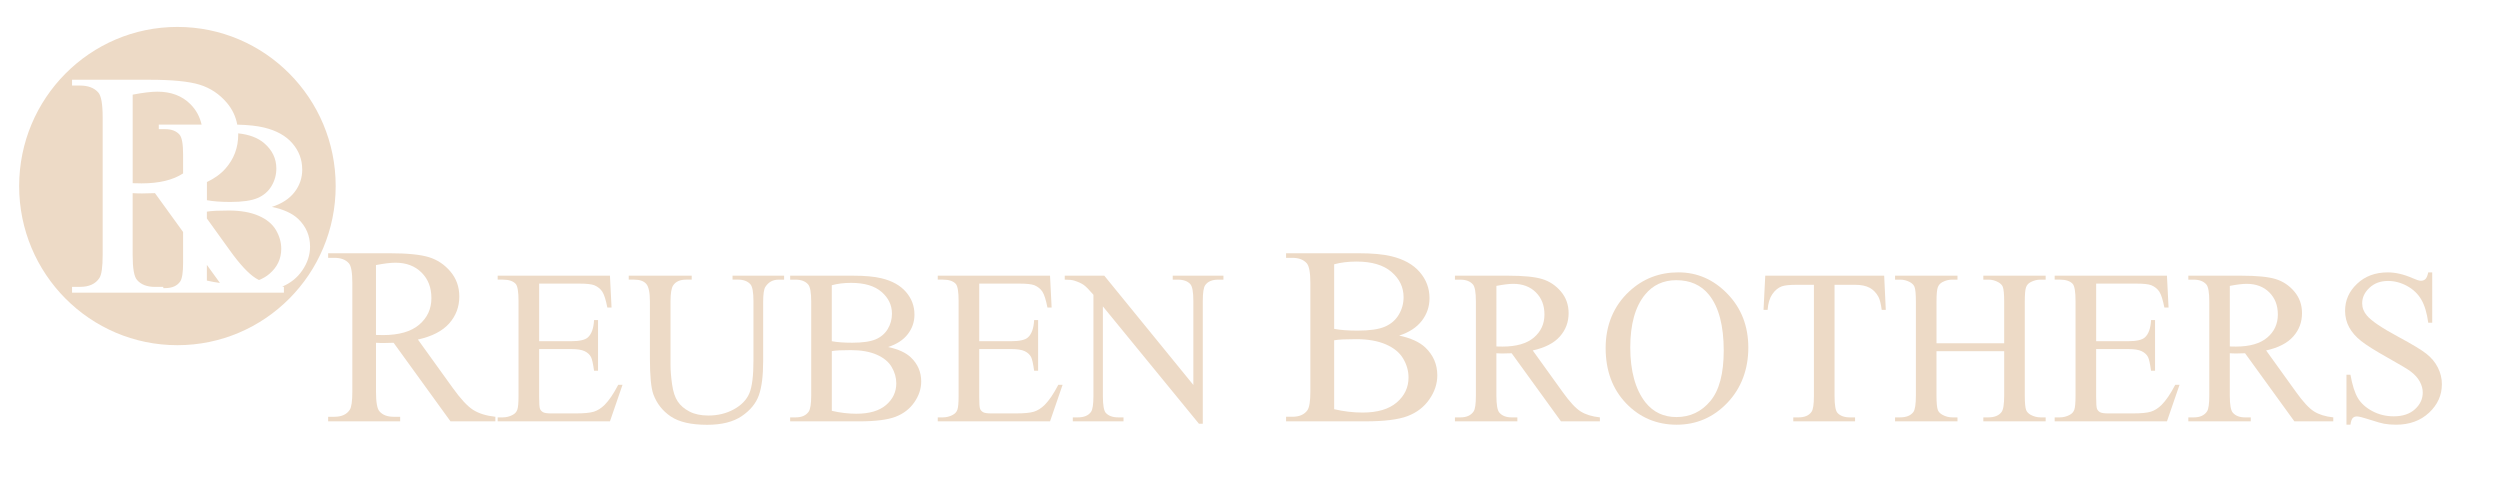 <svg viewBox="0 0 1477 282" xmlns="http://www.w3.org/2000/svg"><g fill="#EDDAC6"><path d="m129.93 167.15-7.71-10.65v9.27c2.59.6 5.16 1.06 7.71 1.39m-2.51-42.62c-2.15.1-3.88.27-5.2.51v4.03l13.48 18.73c5.94 8.29 11.04 13.79 15.31 16.51.63.4 1.3.78 1.98 1.13 2.37-.94 4.45-2.16 6.21-3.68 4.64-3.98 6.96-8.9 6.96-14.76 0-3.86-1.05-7.57-3.15-11.13s-5.52-6.37-10.25-8.42c-4.74-2.05-10.6-3.08-17.58-3.08-3.03 0-5.62.05-7.76.15m-46.17-10.27c-.93-.03-1.89-.08-2.88-.14v36.55c0 7.92.86 12.83 2.6 14.75 2.35 2.72 5.88 4.08 10.58 4.08h4.92v.72h1.08c4.15 0 7.13-1.32 8.94-3.96 1.12-1.71 1.68-5.35 1.68-10.91v-18.29l-16.61-22.95c-3.15.12-5.72.18-7.7.18-.8 0-1.67-.01-2.6-.05m12.56-40.64h25.28c-1.07-4.7-3.27-8.72-6.61-12.06-4.92-4.92-11.43-7.38-19.53-7.38-3.59 0-8.44.59-14.57 1.76v52.32c1.17 0 2.19.02 3.06.05.86.03 1.58.05 2.13.05 10.43 0 18.62-1.97 24.59-5.89v-11.28c0-6.15-.71-10.03-2.12-11.65-1.9-2.15-4.74-3.22-8.5-3.22h-3.74v-2.71h.01zm66.58 36.33c1.9-3.17 2.86-6.64 2.86-10.4 0-5.81-2.37-10.77-7.1-14.87-3.77-3.26-8.93-5.2-15.45-5.87 0 .24.03.47.03.71 0 7.73-2.52 14.44-7.56 20.13-2.79 3.15-6.44 5.79-10.93 7.92v10.73c1.81.34 3.87.6 6.19.77s4.87.26 7.65.26c7.13 0 12.49-.77 16.08-2.31s6.34-3.89 8.24-7.07m18.16-9.82c0 4.98-1.51 9.44-4.54 13.37s-7.5 6.85-13.4 8.75c6.89 1.46 12.04 3.81 15.45 7.03 4.74 4.49 7.1 9.99 7.1 16.48 0 4.93-1.56 9.66-4.69 14.17-2.91 4.21-6.85 7.35-11.78 9.44.34.04.67.09 1.02.13v3.43h-125.17v-3.43h4.73c5.32 0 9.12-1.73 11.41-5.19 1.3-1.92 1.95-6.46 1.95-13.64v-81.27c0-7.92-.87-12.83-2.6-14.75-2.41-2.72-6-4.08-10.76-4.08h-4.73v-3.43h45.83c13.36 0 23.21.97 29.55 2.92s11.72 5.54 16.14 10.76c3.18 3.76 5.2 8.05 6.09 12.84 6.42.15 11.7.72 15.81 1.71 7.32 1.76 12.91 4.87 16.77 9.34s5.79 9.61 5.79 15.42m19.77 9.8c0-51.91-41.86-94-93.5-94s-93.5 42.12-93.5 94.03 41.86 94 93.5 94 93.5-42.08 93.5-94"/><path d="m222.14 197.89c.93 0 1.73 0 2.42.04.68.03 1.24.04 1.68.04 9.47 0 16.61-2.05 21.42-6.15s7.21-9.33 7.21-15.67-1.94-11.24-5.82-15.12-9.02-5.82-15.42-5.82c-2.83 0-6.66.46-11.5 1.39v41.31-.02zm70.53 51.05h-26.51l-33.62-46.43c-2.49.1-4.52.15-6.08.15-.64 0-1.32 0-2.05-.04-.73-.02-1.49-.06-2.27-.11v28.86c0 6.25.68 10.13 2.05 11.64 1.85 2.15 4.64 3.22 8.35 3.22h3.88v2.71h-42.55v-2.71h3.74c4.2 0 7.2-1.37 9.01-4.1 1.03-1.51 1.54-5.1 1.54-10.77v-64.16c0-6.25-.68-10.13-2.05-11.65-1.9-2.15-4.74-3.22-8.5-3.22h-3.74v-2.71h36.18c10.55 0 18.32.77 23.33 2.31 5 1.54 9.25 4.37 12.74 8.5s5.24 9.04 5.24 14.76c0 6.1-1.99 11.4-5.97 15.89s-10.14 7.67-18.49 9.52l20.51 28.49c4.69 6.54 8.72 10.89 12.08 13.04 3.37 2.15 7.76 3.51 13.18 4.1z"/><path d="m318.53 167.56v34.02h18.92c4.91 0 8.19-.74 9.84-2.22 2.2-1.95 3.43-5.37 3.68-10.28h2.35v29.96h-2.35c-.59-4.19-1.18-6.88-1.78-8.06-.76-1.48-2.01-2.64-3.75-3.49s-4.4-1.27-8-1.27h-18.92v28.37c0 3.81.17 6.13.51 6.95.34.83.93 1.48 1.78 1.97s2.45.73 4.82.73h14.6c4.87 0 8.4-.34 10.6-1.02s4.32-2.01 6.35-4c2.62-2.62 5.31-6.58 8.06-11.87h2.54l-7.43 21.58h-66.33v-2.35h3.05c2.03 0 3.96-.49 5.78-1.46 1.35-.68 2.27-1.69 2.76-3.05.49-1.35.73-4.12.73-8.32v-55.92c0-5.46-.55-8.82-1.65-10.09-1.52-1.69-4.06-2.54-7.62-2.54h-3.05v-2.35h66.33l.95 18.85h-2.48c-.89-4.53-1.87-7.64-2.95-9.33s-2.68-2.98-4.79-3.87c-1.69-.64-4.68-.95-8.95-.95h-23.61z"/><path d="m432.78 165.22v-2.35h30.47v2.35h-3.24c-3.39 0-5.99 1.42-7.81 4.25-.89 1.31-1.33 4.36-1.33 9.14v34.91c0 8.63-.86 15.33-2.57 20.09s-5.08 8.84-10.09 12.25-11.84 5.11-20.47 5.11c-9.39 0-16.53-1.63-21.39-4.89-4.87-3.26-8.32-7.64-10.35-13.14-1.36-3.76-2.03-10.83-2.03-21.2v-33.64c0-5.29-.73-8.76-2.19-10.41s-3.82-2.48-7.08-2.48h-3.24v-2.35h37.2v2.35h-3.3c-3.55 0-6.09 1.12-7.62 3.36-1.06 1.52-1.59 4.7-1.59 9.52v37.51c0 3.34.31 7.17.92 11.49s1.72 7.68 3.33 10.09 3.92 4.4 6.95 5.97c3.02 1.57 6.74 2.35 11.14 2.35 5.63 0 10.66-1.23 15.11-3.68 4.44-2.45 7.48-5.6 9.11-9.43s2.44-10.32 2.44-19.46v-34.85c0-5.37-.59-8.74-1.78-10.09-1.65-1.86-4.11-2.79-7.36-2.79h-3.24v.02z"/><path d="m491.44 242.72c4.91 1.14 9.75 1.71 14.54 1.71 7.66 0 13.5-1.72 17.52-5.17s6.03-7.71 6.03-12.79c0-3.34-.91-6.56-2.73-9.65s-4.78-5.52-8.89-7.3c-4.1-1.78-9.18-2.67-15.23-2.67-2.62 0-4.87.04-6.73.13-1.86.08-3.36.23-4.51.44v35.29zm0-41.13c1.57.3 3.35.52 5.36.67s4.22.22 6.63.22c6.18 0 10.82-.67 13.93-2s5.49-3.38 7.14-6.13 2.47-5.76 2.47-9.01c0-5.04-2.05-9.33-6.16-12.89s-10.09-5.33-17.96-5.33c-4.23 0-8.04.46-11.43 1.4v33.07zm33.26 3.43c5.97 1.27 10.43 3.3 13.39 6.09 4.1 3.89 6.16 8.65 6.16 14.28 0 4.27-1.35 8.37-4.06 12.28s-6.42 6.77-11.14 8.57-11.92 2.7-21.61 2.7h-40.62v-2.35h3.24c3.6 0 6.18-1.14 7.74-3.43.97-1.48 1.46-4.63 1.46-9.46v-55.6c0-5.33-.61-8.7-1.84-10.09-1.65-1.86-4.11-2.79-7.36-2.79h-3.24v-2.35h37.2c6.94 0 12.51.51 16.69 1.52 6.35 1.52 11.19 4.22 14.54 8.09 3.34 3.87 5.01 8.33 5.01 13.36 0 4.32-1.31 8.18-3.94 11.58-2.62 3.41-6.5 5.94-11.62 7.58"/><path d="m578.53 167.56v34.02h18.92c4.91 0 8.19-.74 9.84-2.22 2.2-1.95 3.43-5.37 3.68-10.28h2.35v29.96h-2.35c-.59-4.19-1.18-6.88-1.78-8.06-.76-1.48-2.01-2.64-3.75-3.49s-4.4-1.27-8-1.27h-18.92v28.37c0 3.81.17 6.13.51 6.95.34.83.93 1.48 1.78 1.97s2.45.73 4.82.73h14.6c4.87 0 8.4-.34 10.6-1.02s4.32-2.01 6.35-4c2.62-2.62 5.31-6.58 8.06-11.87h2.54l-7.43 21.58h-66.33v-2.35h3.05c2.03 0 3.96-.49 5.78-1.46 1.35-.68 2.27-1.69 2.76-3.05.49-1.35.73-4.12.73-8.32v-55.92c0-5.46-.55-8.82-1.65-10.09-1.52-1.69-4.06-2.54-7.62-2.54h-3.05v-2.35h66.33l.95 18.85h-2.47c-.89-4.53-1.87-7.64-2.95-9.33s-2.68-2.98-4.79-3.87c-1.69-.64-4.68-.95-8.95-.95h-23.61z"/><path d="m629.05 162.87h23.36l52.62 64.56v-49.64c0-5.29-.59-8.59-1.78-9.9-1.57-1.78-4.04-2.67-7.43-2.67h-2.98v-2.35h29.96v2.35h-3.05c-3.64 0-6.22 1.1-7.74 3.3-.93 1.36-1.4 4.44-1.4 9.27v72.55h-2.28l-56.75-69.32v53c0 5.29.57 8.59 1.71 9.9 1.61 1.78 4.08 2.67 7.43 2.67h3.05v2.35h-29.96v-2.35h2.98c3.68 0 6.28-1.1 7.81-3.3.93-1.35 1.4-4.44 1.4-9.27v-59.86c-2.5-2.92-4.39-4.85-5.68-5.78s-3.18-1.8-5.68-2.6c-1.23-.38-3.09-.57-5.59-.57v-2.35z"/><path d="m788.22 241.76c5.66 1.32 11.25 1.98 16.77 1.98 8.84 0 15.58-1.99 20.21-5.97 4.64-3.98 6.96-8.9 6.96-14.76 0-3.86-1.05-7.57-3.15-11.13s-5.52-6.37-10.25-8.42c-4.74-2.05-10.6-3.08-17.58-3.08-3.03 0-5.61.05-7.76.15s-3.88.27-5.2.51zm0-47.46c1.8.34 3.87.6 6.19.77s4.87.26 7.65.26c7.13 0 12.49-.77 16.08-2.31s6.34-3.89 8.24-7.07c1.9-3.17 2.86-6.64 2.86-10.4 0-5.81-2.37-10.77-7.11-14.87s-11.64-6.15-20.73-6.15c-4.88 0-9.28.54-13.18 1.61zm38.38 3.95c6.88 1.47 12.03 3.81 15.45 7.03 4.74 4.49 7.11 9.99 7.11 16.48 0 4.93-1.56 9.66-4.69 14.17-3.13 4.52-7.41 7.81-12.85 9.89-5.45 2.08-13.76 3.11-24.94 3.11h-46.87v-2.71h3.73c4.15 0 7.13-1.32 8.94-3.95 1.12-1.71 1.68-5.35 1.68-10.91v-64.16c0-6.15-.71-10.03-2.12-11.65-1.9-2.15-4.74-3.22-8.5-3.22h-3.73v-2.71h42.92c8.01 0 14.43.59 19.26 1.76 7.32 1.76 12.92 4.87 16.77 9.34 3.86 4.47 5.79 9.61 5.79 15.42 0 4.98-1.51 9.44-4.54 13.37s-7.49 6.85-13.4 8.75"/><path d="m884.08 204.7c.8 0 1.5 0 2.1.03.59.02 1.08.03 1.46.03 8.21 0 14.4-1.78 18.57-5.33s6.25-8.08 6.25-13.58-1.68-9.74-5.05-13.11c-3.36-3.36-7.82-5.05-13.36-5.05-2.45 0-5.78.4-9.97 1.21zm61.13 44.24h-22.98l-29.14-40.24c-2.16.08-3.91.13-5.27.13-.55 0-1.14 0-1.78-.03-.64-.02-1.29-.05-1.97-.1v25.01c0 5.42.59 8.78 1.78 10.09 1.61 1.86 4.02 2.79 7.24 2.79h3.37v2.35h-36.88v-2.35h3.24c3.64 0 6.24-1.18 7.81-3.55.89-1.31 1.33-4.42 1.33-9.33v-55.61c0-5.42-.59-8.78-1.78-10.09-1.65-1.86-4.11-2.79-7.36-2.79h-3.24v-2.35h31.36c9.14 0 15.88.67 20.22 2s8.02 3.79 11.04 7.36c3.03 3.58 4.54 7.84 4.54 12.79 0 5.29-1.72 9.88-5.17 13.77s-8.79 6.65-16.03 8.25l17.77 24.69c4.06 5.67 7.55 9.44 10.47 11.3s6.73 3.05 11.43 3.55v2.35z"/><path d="m990.4 165.53c-7.7 0-13.88 2.86-18.54 8.57-5.8 7.11-8.7 17.52-8.7 31.23s3 24.86 9.01 32.44c4.61 5.76 10.71 8.63 18.28 8.63 8.08 0 14.76-3.15 20.03-9.46s7.9-16.25 7.9-29.83c0-14.73-2.9-25.71-8.7-32.94-4.66-5.76-11.09-8.63-19.3-8.63m1.21-4.63c11.17 0 20.85 4.24 29.04 12.73s12.28 19.07 12.28 31.77-4.13 23.93-12.38 32.56-18.24 12.95-29.96 12.95-21.8-4.21-29.86-12.63-12.09-19.32-12.09-32.69 4.65-24.82 13.96-33.45c8.08-7.49 17.75-11.24 29.01-11.24"/><path d="m1113.17 162.87.95 20.19h-2.41c-.47-3.55-1.1-6.09-1.9-7.62-1.31-2.45-3.06-4.26-5.24-5.43s-5.05-1.75-8.6-1.75h-12.12v65.76c0 5.29.57 8.59 1.71 9.9 1.61 1.78 4.08 2.67 7.43 2.67h2.98v2.35h-36.5v-2.35h3.05c3.64 0 6.22-1.1 7.74-3.3.93-1.35 1.4-4.44 1.4-9.27v-65.76h-10.35c-4.02 0-6.88.3-8.57.89-2.2.81-4.08 2.35-5.65 4.63s-2.5 5.37-2.79 9.27h-2.41l1.02-20.19h70.27-.01z"/><path d="m1144.08 202.79h39.99v-24.63c0-4.4-.28-7.3-.82-8.7-.42-1.06-1.31-1.97-2.67-2.73-1.82-1.01-3.75-1.52-5.78-1.52h-3.05v-2.35h36.82v2.35h-3.05c-2.03 0-3.96.49-5.78 1.46-1.36.68-2.28 1.7-2.76 3.08-.49 1.38-.73 4.18-.73 8.41v55.54c0 4.36.27 7.24.83 8.63.42 1.06 1.29 1.97 2.6 2.73 1.86 1.02 3.81 1.52 5.84 1.52h3.05v2.35h-36.82v-2.35h3.05c3.51 0 6.07-1.04 7.68-3.11 1.06-1.35 1.59-4.61 1.59-9.77v-26.22h-39.99v26.22c0 4.36.27 7.24.83 8.63.42 1.06 1.31 1.97 2.67 2.73 1.82 1.02 3.74 1.52 5.78 1.52h3.11v2.35h-36.88v-2.35h3.05c3.56 0 6.14-1.04 7.74-3.11 1.02-1.35 1.52-4.61 1.52-9.77v-55.54c0-4.4-.27-7.3-.82-8.7-.42-1.06-1.29-1.97-2.6-2.73-1.86-1.01-3.81-1.52-5.84-1.52h-3.05v-2.35h36.88v2.35h-3.11c-2.03 0-3.96.49-5.78 1.46-1.31.68-2.22 1.7-2.73 3.08s-.76 4.18-.76 8.41v24.63z"/><path d="m1238.41 167.56v34.02h18.92c4.91 0 8.19-.74 9.84-2.22 2.2-1.95 3.43-5.37 3.68-10.28h2.35v29.96h-2.35c-.59-4.19-1.19-6.88-1.78-8.06-.76-1.48-2.01-2.64-3.75-3.49-1.73-.85-4.4-1.27-8-1.27h-18.92v28.37c0 3.81.17 6.13.51 6.95.34.83.93 1.48 1.78 1.97s2.45.73 4.82.73h14.6c4.87 0 8.4-.34 10.6-1.02s4.32-2.01 6.35-4c2.62-2.62 5.31-6.58 8.06-11.87h2.54l-7.43 21.58h-66.33v-2.35h3.05c2.03 0 3.96-.49 5.78-1.46 1.35-.68 2.27-1.69 2.76-3.05.49-1.35.73-4.12.73-8.32v-55.92c0-5.46-.55-8.82-1.65-10.09-1.52-1.69-4.06-2.54-7.62-2.54h-3.05v-2.35h66.33l.95 18.85h-2.47c-.89-4.53-1.87-7.64-2.95-9.33s-2.68-2.98-4.79-3.87c-1.69-.64-4.68-.95-8.95-.95h-23.61z"/><path d="m1317.37 204.7c.8 0 1.5 0 2.1.03.59.02 1.08.03 1.46.03 8.21 0 14.4-1.78 18.57-5.33s6.25-8.08 6.25-13.58-1.68-9.74-5.05-13.11c-3.36-3.36-7.82-5.05-13.36-5.05-2.45 0-5.78.4-9.97 1.21zm61.13 44.24h-22.98l-29.14-40.24c-2.16.08-3.91.13-5.27.13-.55 0-1.14 0-1.78-.03-.64-.02-1.29-.05-1.97-.1v25.01c0 5.42.59 8.78 1.78 10.09 1.61 1.86 4.02 2.79 7.24 2.79h3.37v2.35h-36.88v-2.35h3.24c3.64 0 6.24-1.18 7.81-3.55.89-1.31 1.33-4.42 1.33-9.33v-55.61c0-5.42-.59-8.78-1.78-10.09-1.65-1.86-4.11-2.79-7.36-2.79h-3.24v-2.35h31.36c9.14 0 15.88.67 20.22 2s8.02 3.79 11.04 7.36c3.03 3.58 4.54 7.84 4.54 12.79 0 5.29-1.72 9.88-5.17 13.77s-8.79 6.65-16.03 8.25l17.77 24.69c4.06 5.67 7.55 9.44 10.47 11.3s6.73 3.05 11.43 3.55v2.35z"/><path d="m1436.96 160.9v29.77h-2.35c-.76-5.71-2.13-10.26-4.09-13.65-1.97-3.38-4.77-6.07-8.41-8.06s-7.41-2.98-11.3-2.98c-4.4 0-8.04 1.34-10.92 4.03s-4.32 5.74-4.32 9.17c0 2.62.91 5.01 2.73 7.17 2.62 3.17 8.86 7.41 18.72 12.69 8.04 4.32 13.53 7.63 16.47 9.94s5.21 5.03 6.79 8.16c1.59 3.13 2.38 6.41 2.38 9.84 0 6.52-2.53 12.13-7.58 16.85-5.06 4.72-11.56 7.08-19.52 7.08-2.5 0-4.85-.19-7.05-.57-1.31-.21-4.03-.98-8.16-2.32-4.13-1.33-6.74-2-7.84-2s-1.89.32-2.51.95c-.61.64-1.07 1.95-1.36 3.94h-2.35v-29.52h2.35c1.1 6.18 2.58 10.8 4.44 13.87s4.71 5.62 8.54 7.65 8.03 3.05 12.6 3.05c5.29 0 9.47-1.4 12.54-4.19s4.6-6.09 4.6-9.9c0-2.12-.58-4.25-1.74-6.41s-2.97-4.17-5.43-6.03c-1.65-1.27-6.16-3.97-13.52-8.09s-12.6-7.42-15.71-9.87-5.47-5.16-7.08-8.12-2.41-6.22-2.41-9.77c0-6.18 2.37-11.5 7.11-15.96 4.74-4.47 10.77-6.7 18.09-6.7 4.57 0 9.42 1.12 14.54 3.36 2.37 1.06 4.04 1.59 5.01 1.59 1.1 0 2-.33 2.7-.98.7-.66 1.26-1.98 1.68-3.97h2.35v-.02z"/></g></svg>